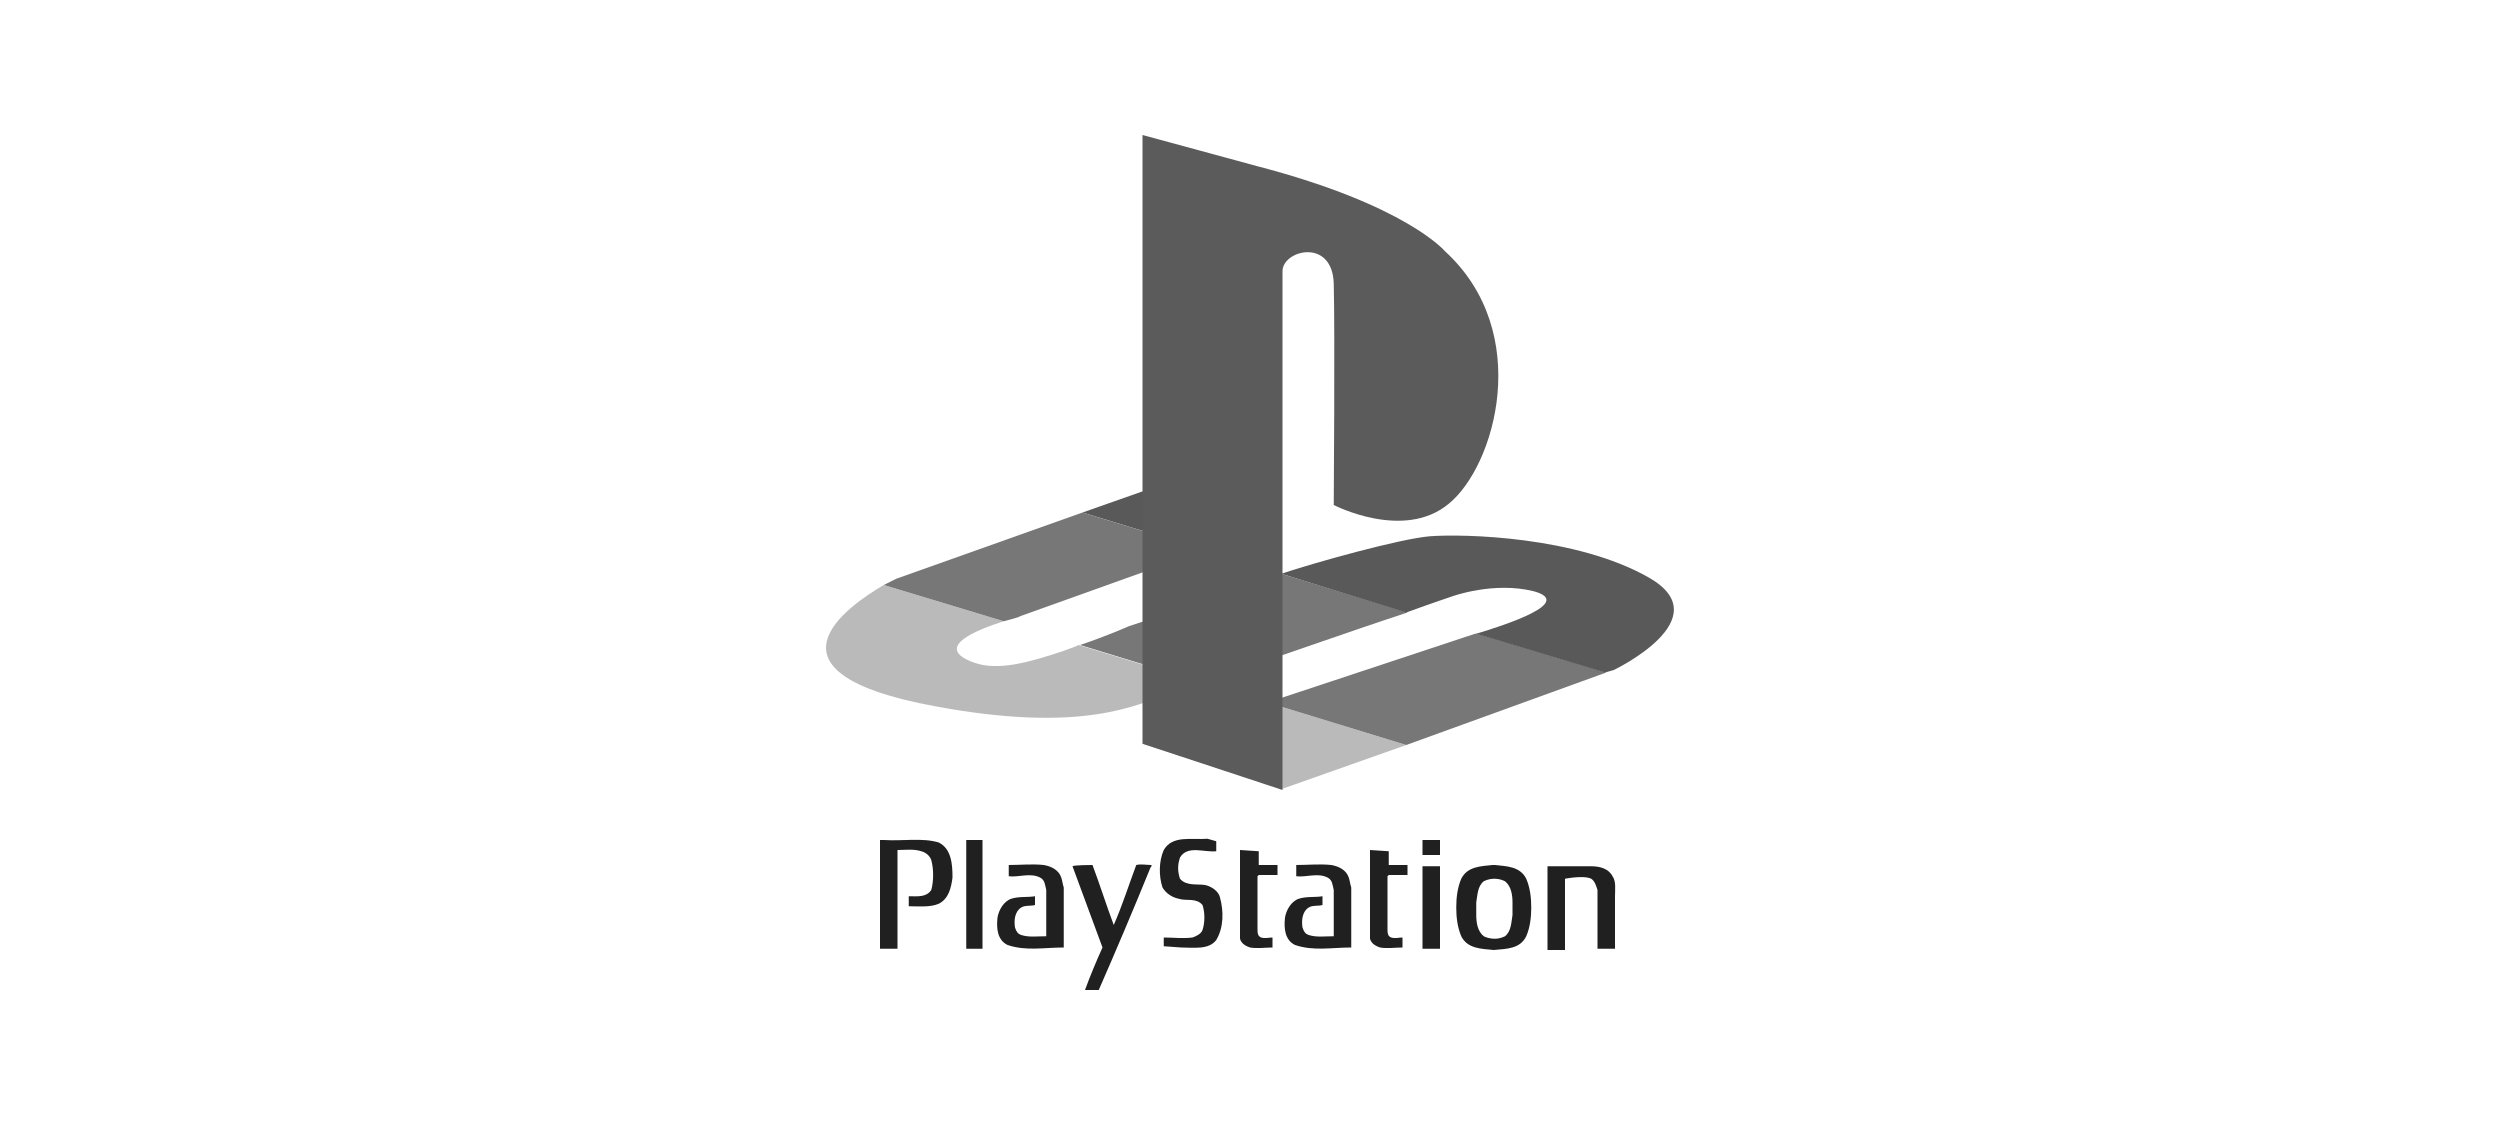 <?xml version="1.0" encoding="utf-8"?>
<!-- Generator: Adobe Illustrator 21.0.1, SVG Export Plug-In . SVG Version: 6.00 Build 0)  -->
<svg version="1.1" id="Capa_1" xmlns="http://www.w3.org/2000/svg" xmlns:xlink="http://www.w3.org/1999/xlink" x="0px" y="0px"
	 viewBox="0 0 200 90" style="enable-background:new 0 0 200 90;" xml:space="preserve">
<style type="text/css">
	.st0{fill-rule:evenodd;clip-rule:evenodd;fill:#202020;}
	.st1{fill-rule:evenodd;clip-rule:evenodd;fill:#595959;}
	.st2{fill-rule:evenodd;clip-rule:evenodd;fill:#BABABA;}
	.st3{fill-rule:evenodd;clip-rule:evenodd;fill:#777777;}
	.st4{fill-rule:evenodd;clip-rule:evenodd;fill:#5B5B5B;}
</style>
<g>
	<path class="st0" d="M75.1,67.4c1,0.5,1.1,1.7,1.1,2.8c-0.1,0.8-0.3,1.7-1.1,2.1c-0.7,0.3-1.6,0.2-2.4,0.2v-0.8
		c0.7,0,1.4,0.1,1.8-0.5c0.2-0.7,0.2-1.7,0-2.4c-0.1-0.3-0.4-0.6-0.8-0.7c-0.6-0.2-1.3-0.1-1.9-0.1v7.9h-1.4v-8.7l0.3,0
		C72.2,67.3,73.8,67,75.1,67.4L75.1,67.4z"/>
	<path class="st0" d="M97.3,67.3v0.8c-1,0.1-2.3-0.5-2.9,0.5c-0.2,0.6-0.2,1.1,0,1.7c0.5,0.6,1.4,0.4,2,0.5c0.5,0.1,1.1,0.5,1.2,1
		c0.3,1.1,0.3,2.4-0.3,3.4c-0.6,0.8-1.8,0.6-2.8,0.6l-1.4-0.1V75c0.8,0,1.5,0.1,2.3,0c0.3-0.1,0.7-0.3,0.8-0.6c0.2-0.6,0.2-1.4,0-2
		c-0.5-0.6-1.3-0.3-1.9-0.5c-0.5-0.1-1-0.4-1.3-0.9c-0.3-0.9-0.3-2.1,0.1-3c0.7-1.2,2.2-0.8,3.5-0.9L97.3,67.3L97.3,67.3z"/>
	<path class="st0" d="M100.7,68.1l0,1.1l1.5,0V70c-0.5,0-1,0-1.5,0l-0.1,0.1v4.2c0,0.3,0,0.6,0.3,0.7c0.3,0.1,0.6,0,0.9,0v0.8
		c-0.6,0-1.2,0.1-1.8,0c-0.3-0.1-0.7-0.3-0.8-0.7l0-0.9V68L100.7,68.1L100.7,68.1z"/>
	<path class="st0" d="M111.1,68.1l0,1.1l1.5,0V70c-0.5,0-1,0-1.5,0l-0.1,0.1v4.2c0,0.3,0,0.6,0.3,0.7c0.3,0.1,0.6,0,0.9,0v0.8
		c-0.6,0-1.2,0.1-1.8,0c-0.3-0.1-0.7-0.3-0.8-0.7l0-0.9V68L111.1,68.1L111.1,68.1z"/>
	<path class="st0" d="M84.9,70.2c0.1,0.3,0.1,0.5,0.2,0.8v4.8c-1.6,0-3,0.3-4.5-0.2c-0.8-0.4-0.9-1.3-0.8-2.2
		c0.1-0.6,0.5-1.3,1.1-1.5c0.6-0.2,1.3-0.1,1.9-0.2v0.7c-0.3,0.1-0.8,0-1.1,0.2c-0.5,0.3-0.6,1-0.5,1.6c0.1,0.3,0.2,0.5,0.5,0.6
		c0.6,0.2,1.3,0.1,2,0.1v-3.7c-0.1-0.4-0.1-0.8-0.5-1c-0.8-0.4-1.7,0-2.5-0.1v-0.9c0.9,0,1.9-0.1,2.8,0
		C84.1,69.3,84.7,69.6,84.9,70.2L84.9,70.2z"/>
	<path class="st0" d="M107.9,70.2c0.1,0.3,0.1,0.5,0.2,0.8v4.8c-1.6,0-3,0.3-4.5-0.2c-0.8-0.4-0.9-1.3-0.8-2.2
		c0.1-0.6,0.5-1.3,1.1-1.5c0.6-0.2,1.3-0.1,1.9-0.2v0.7c-0.3,0.1-0.8,0-1.1,0.2c-0.5,0.3-0.6,1-0.5,1.6c0.1,0.3,0.2,0.5,0.5,0.6
		c0.6,0.2,1.3,0.1,2,0.1v-3.7c-0.1-0.4-0.1-0.8-0.5-1c-0.8-0.4-1.7,0-2.5-0.1v-0.9c0.9,0,1.9-0.1,2.8,0
		C107.1,69.3,107.7,69.6,107.9,70.2L107.9,70.2z"/>
	<path class="st0" d="M87.4,69.2c0.6,1.6,1.1,3.2,1.7,4.8c0.7-1.6,1.2-3.2,1.8-4.8c0.4-0.1,0.8,0,1.2,0c0.1,0.1-0.1,0.2-0.1,0.3
		c-1.3,3.2-2.7,6.5-4.1,9.7h-1.1l0,0c0.4-1.1,0.9-2.3,1.4-3.4l-2.4-6.5C85.9,69.2,87.4,69.2,87.4,69.2L87.4,69.2z"/>
	<path class="st0" d="M129,70.1c0.3,0.4,0.2,1.1,0.2,1.6v4.2l-1.4,0l0-4.7c-0.1-0.3-0.2-0.7-0.5-0.9c-0.6-0.3-2.1,0-2.1,0l0,4.7l0,1
		h-1.4l0-0.1l0-6.6c0,0,2.4,0,3.5,0C128,69.3,128.7,69.5,129,70.1L129,70.1z"/>
	<path class="st0" d="M119.5,76C119.5,76,119.5,76,119.5,76c-1-0.1-2.1-0.1-2.6-1.1c-0.3-0.7-0.4-1.5-0.4-2.3l0,0
		c0-0.8,0.1-1.6,0.4-2.3c0.5-1,1.6-1,2.5-1.1c0,0,0,0,0.1,0h0c0,0,0,0,0.1,0c0.9,0.1,2,0.1,2.5,1.1c0.3,0.7,0.4,1.5,0.4,2.3l0,0
		c0,0.8-0.1,1.6-0.4,2.3C121.6,75.9,120.6,75.9,119.5,76C119.6,76,119.6,76,119.5,76L119.5,76L119.5,76z M119.6,75.1
		c0.3,0,0.6-0.1,0.8-0.2c0.5-0.4,0.5-1.1,0.6-1.7c0-0.2,0-0.4,0-0.5l0,0c0-0.2,0-0.4,0-0.5c0-0.6-0.1-1.3-0.6-1.7
		c-0.2-0.1-0.5-0.2-0.8-0.2h-0.1c-0.3,0-0.6,0.1-0.8,0.2c-0.5,0.4-0.5,1.1-0.6,1.7c0,0.2,0,0.4,0,0.5l0,0c0,0.2,0,0.4,0,0.5
		c0,0.6,0.1,1.3,0.6,1.7C118.9,75,119.2,75.1,119.6,75.1L119.6,75.1L119.6,75.1z"/>
	<polygon class="st0" points="77.3,67.2 78.6,67.2 78.6,75.9 77.3,75.9 77.3,67.2 	"/>
	<polygon class="st0" points="113.8,69.3 115.2,69.3 115.2,75.9 113.8,75.9 113.8,69.3 	"/>
	<polygon class="st0" points="113.8,67.2 115.2,67.2 115.2,68.4 113.8,68.4 113.8,67.2 	"/>
	<polygon class="st1" points="101.8,42.1 92,39.1 86.6,41 96.4,44 101.8,42.1 	"/>
	<polygon class="st2" points="91.4,59.5 102.6,63.1 112.5,59.6 101.4,56.2 91.4,59.5 	"/>
	<path class="st3" d="M118,50.7l-16.6,5.5l11.1,3.4l16-5.8l-10.3-3.1C118.1,50.7,118,50.7,118,50.7L118,50.7z"/>
	<path class="st3" d="M102.5,45.9c-0.4,0.1-0.7,0.2-0.9,0.3c-1.3,0.6-11.3,3.9-11.3,3.9s-1.8,0.8-3.9,1.5l9.8,3
		c4.2-1.4,11.8-4.1,16.4-5.6L102.5,45.9L102.5,45.9z"/>
	<path class="st1" d="M131.9,46.2c-5.8-3.3-14.8-3.5-17.5-3.3c-2.4,0.2-9.2,2.1-11.9,3l10,3.1c2.2-0.8,3.7-1.3,3.7-1.3
		s3.3-1.2,6.5-0.4c3.3,0.9-2.3,2.7-4.6,3.4l10.3,3.1l0.7-0.2C129.1,53.6,137.7,49.5,131.9,46.2L131.9,46.2z"/>
	<path class="st2" d="M85,52.1c-2.7,0.9-5.2,1.6-7.1,0.9c-3.3-1.2,0.2-2.6,2.4-3.3l-9.6-2.9c-2.9,1.7-10.6,7,4.1,9.7
		c11.8,2.2,16.1-0.1,18.7-1c0.5-0.2,1.4-0.5,2.6-0.9l-9.8-3C85.9,51.8,85.5,51.9,85,52.1L85,52.1z"/>
	<path class="st3" d="M81.6,49.3L96.4,44l-9.8-3l-14.9,5.3c0,0-0.4,0.2-1,0.5l9.6,2.9C81,49.5,81.5,49.4,81.6,49.3L81.6,49.3z"/>
	<path class="st4" d="M91.4,10.8v48.7l11.2,3.7c0,0,0-38.6,0-41.5c0-1.7,4-2.7,4.1,1c0.1,3.9,0,17.7,0,17.7s5.6,2.9,9.2-0.1
		c3.7-3,6.8-13.7-0.3-20.2c0,0-3.1-3.7-15-6.8C91.4,10.8,91.4,10.8,91.4,10.8L91.4,10.8z"/>
</g>
</svg>
